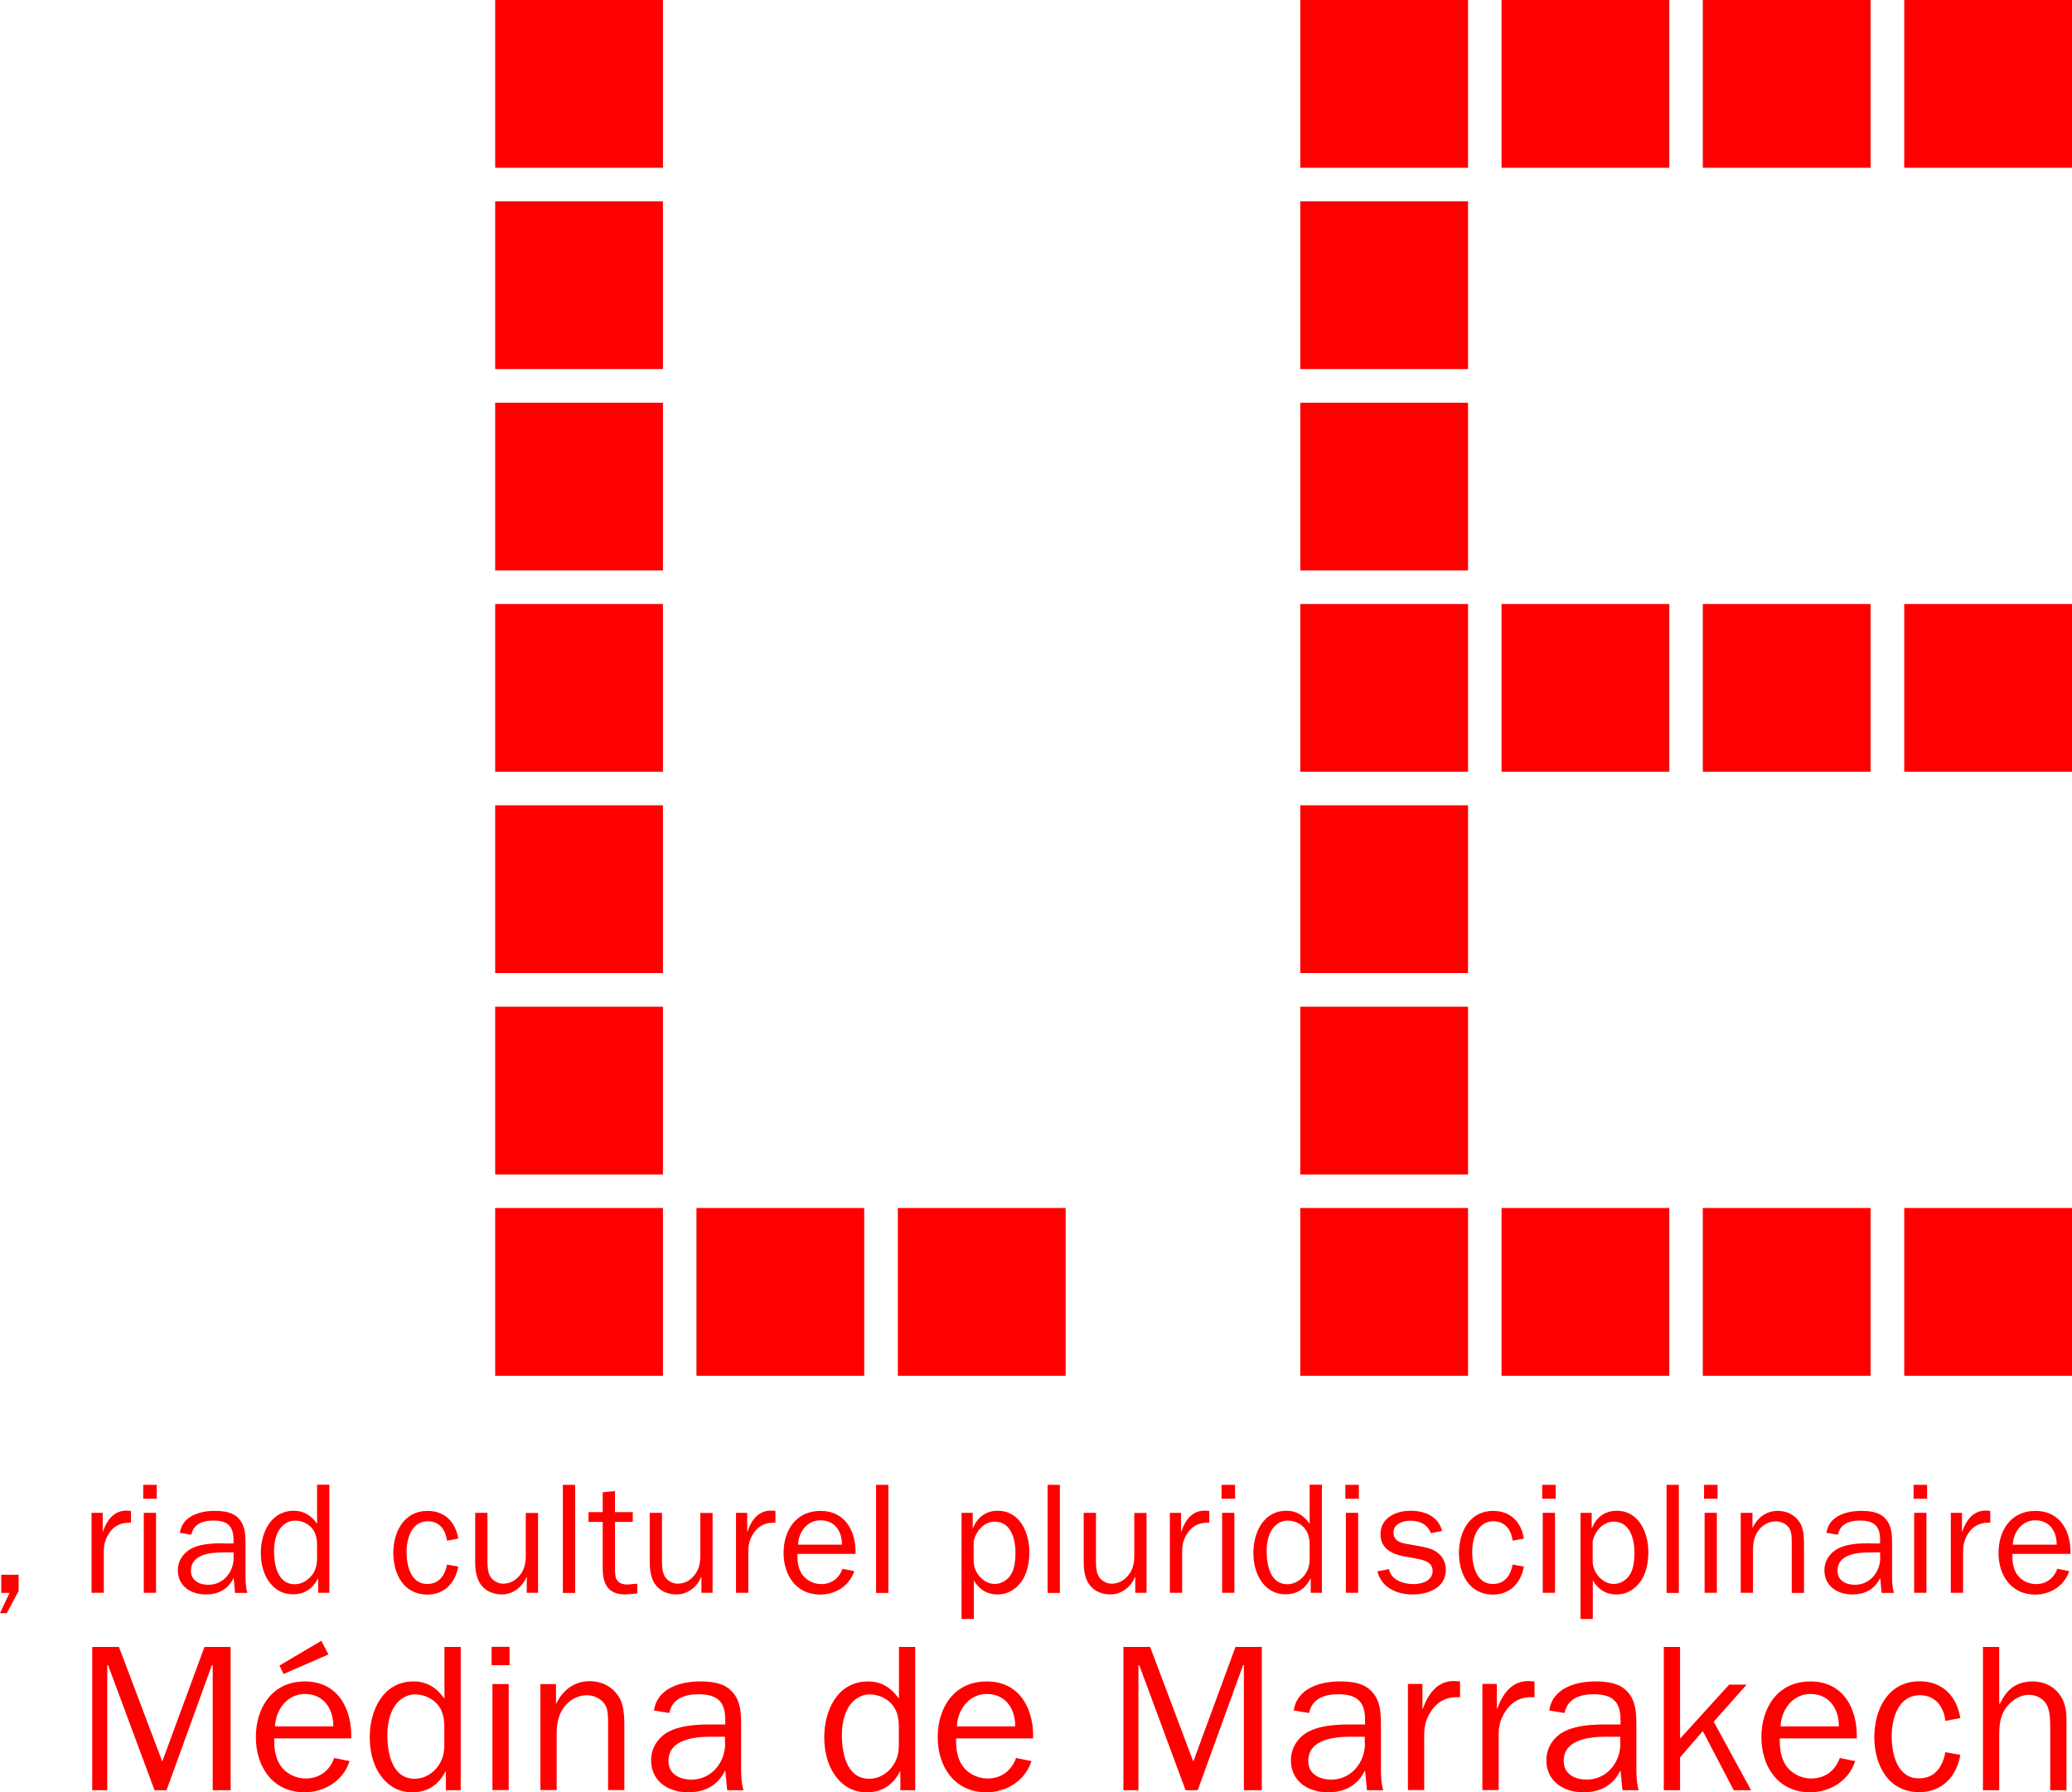 <?xml version="1.0" encoding="UTF-8"?><svg id="uuid-f8633086-fe4c-4d15-be0b-bee26b169a31" xmlns="http://www.w3.org/2000/svg" viewBox="0 0 150.3 130"><polygon points="35.92 0 48.09 0 48.09 12.17 35.92 12.17 35.92 0 35.92 0" style="fill:red;"/><polygon points="35.92 14.6 48.09 14.6 48.09 26.77 35.92 26.77 35.92 14.6 35.92 14.6" style="fill:red;"/><polygon points="35.92 29.21 48.09 29.21 48.09 41.38 35.92 41.38 35.92 29.21 35.92 29.21" style="fill:red;"/><polygon points="35.92 43.81 48.09 43.81 48.09 55.98 35.92 55.98 35.92 43.81 35.92 43.81" style="fill:red;"/><polygon points="35.92 58.41 48.09 58.41 48.09 70.58 35.92 70.58 35.92 58.41 35.92 58.41" style="fill:red;"/><polygon points="35.92 73.02 48.09 73.02 48.09 85.19 35.92 85.19 35.92 73.02 35.92 73.02" style="fill:red;"/><polygon points="50.52 87.62 62.69 87.62 62.69 99.79 50.52 99.79 50.52 87.62 50.52 87.62" style="fill:red;"/><polygon points="94.32 0 106.49 0 106.49 12.17 94.32 12.17 94.32 0 94.32 0" style="fill:red;"/><polygon points="94.32 14.6 106.49 14.6 106.49 26.77 94.32 26.77 94.32 14.6 94.32 14.6" style="fill:red;"/><polygon points="94.32 29.21 106.49 29.21 106.49 41.38 94.32 41.38 94.32 29.21 94.32 29.21" style="fill:red;"/><polygon points="94.32 43.81 106.49 43.81 106.49 55.98 94.32 55.98 94.32 43.81 94.32 43.81" style="fill:red;"/><polygon points="94.32 58.41 106.49 58.41 106.49 70.58 94.32 70.58 94.32 58.41 94.32 58.41" style="fill:red;"/><polygon points="94.32 73.02 106.49 73.02 106.49 85.19 94.32 85.19 94.32 73.02 94.32 73.02" style="fill:red;"/><polygon points="94.32 87.62 106.49 87.62 106.49 99.79 94.32 99.79 94.32 87.62 94.32 87.62" style="fill:red;"/><polygon points="108.92 0 121.09 0 121.09 12.17 108.92 12.17 108.92 0 108.92 0" style="fill:red;"/><polygon points="108.92 43.81 121.09 43.81 121.09 55.98 108.92 55.98 108.92 43.81 108.92 43.81" style="fill:red;"/><polygon points="108.92 87.62 121.09 87.62 121.09 99.79 108.92 99.79 108.92 87.62 108.92 87.62" style="fill:red;"/><polygon points="138.13 0 150.3 0 150.3 12.17 138.13 12.17 138.13 0 138.13 0" style="fill:red;"/><polygon points="138.13 43.81 150.3 43.81 150.3 55.98 138.13 55.98 138.13 43.81 138.13 43.81" style="fill:red;"/><polygon points="138.13 87.62 150.3 87.62 150.3 99.79 138.13 99.79 138.13 87.62 138.13 87.62" style="fill:red;"/><polygon points="123.52 0 135.69 0 135.69 12.17 123.52 12.17 123.52 0 123.52 0" style="fill:red;"/><polygon points="123.52 43.81 135.69 43.81 135.69 55.98 123.52 55.98 123.52 43.81 123.52 43.81" style="fill:red;"/><polygon points="123.52 87.62 135.69 87.62 135.69 99.79 123.52 99.79 123.52 87.62 123.52 87.62" style="fill:red;"/><polygon points="35.92 87.62 48.09 87.62 48.09 99.79 35.92 99.79 35.92 87.62 35.92 87.62" style="fill:red;"/><polygon points="65.13 87.62 77.3 87.62 77.3 99.79 65.13 99.79 65.13 87.62 65.13 87.62" style="fill:red;"/><polygon points="1.35 114.22 .09 114.22 .09 115.54 .69 115.54 0 117.01 .49 117.01 1.35 115.4 1.35 114.22 1.35 114.22" style="fill:red;"/><path d="m6.64,109.73v5.8h.89v-2.92c0-.46.05-.82.29-1.25.33-.58.81-.91,1.5-.91h.18v-.86l-.33-.02c-.94,0-1.43.73-1.7,1.52h-.02v-1.36h-.8Z" style="fill:red;"/><path d="m11.32,109.73h-.89v5.8h.89v-5.8h0Zm.05-2.03h-.98v1.01h.98v-1.01h0Z" style="fill:red; fill-rule:evenodd;"/><path d="m16.95,112.99c0,1.03-.74,1.96-1.84,1.96-.64,0-1.26-.3-1.26-1.02,0-1.2,1.44-1.33,2.35-1.33h.74v.38h0Zm-.75-1.05c-.72,0-1.58.03-2.23.34-.64.29-1.07.91-1.07,1.61,0,1.15.94,1.76,2.02,1.76.93,0,1.62-.37,2.03-1.2l.1,1.09h.89c-.11-.38-.13-.8-.13-1.22v-2.25c0-.66,0-1.39-.48-1.91-.43-.5-1.15-.57-1.78-.57-1.06,0-2.34.38-2.5,1.59l.83.14c.16-.8.86-1.03,1.59-1.03,1.03,0,1.47.39,1.47,1.41v.25h-.75Z" style="fill:red; fill-rule:evenodd;"/><path d="m23,113.02c0,.43-.07.81-.34,1.19-.3.41-.77.7-1.28.7-1.25,0-1.5-1.43-1.5-2.38,0-.53.08-1.05.34-1.51.25-.42.67-.73,1.18-.73s1.02.24,1.3.65c.24.34.3.75.3,1.15v.93h0Zm0-2.5c-.41-.58-.94-.94-1.68-.94-1.68,0-2.4,1.6-2.4,3.05,0,.71.15,1.44.55,2.03.42.62,1.01.98,1.77.98.86,0,1.45-.41,1.82-1.14h.02v1.03h.81v-7.84h-.89v2.82h0Z" style="fill:red; fill-rule:evenodd;"/><path d="m32.43,113.47c-.15.79-.57,1.42-1.44,1.42-1.21,0-1.5-1.37-1.5-2.31s.34-2.24,1.55-2.24c.83,0,1.3.64,1.38,1.41l.82-.15c-.19-1.2-.97-2.01-2.23-2.01-1.72,0-2.48,1.54-2.48,3.05s.74,3.02,2.47,3.02c1.25,0,2.03-.86,2.24-2.03l-.82-.15h0Z" style="fill:red;"/><path d="m39.03,115.54v-5.8h-.89v3.08c0,.55-.09,1.03-.45,1.46-.31.38-.72.59-1.2.59-.37,0-.77-.23-.94-.55-.17-.3-.19-.73-.19-1.06v-3.53h-.89v3.53c0,.59.07,1.26.46,1.74.37.45.91.65,1.48.65.8,0,1.5-.55,1.78-1.27h.02v1.15h.81Z" style="fill:red;"/><polygon points="41.72 115.54 41.72 107.7 40.83 107.7 40.83 115.54 41.72 115.54 41.72 115.54" style="fill:red;"/><path d="m46.23,114.87l-.69.06c-.73,0-.93-.35-.93-1.03v-3.51h1.29v-.71h-1.29v-1.53l-.89.09v1.44h-1.03v.71h1.03v3.36c0,1.15.38,1.9,1.65,1.9l.86-.07v-.71h0Z" style="fill:red;"/><path d="m51.69,115.54v-5.8h-.89v3.08c0,.55-.09,1.03-.45,1.46-.31.38-.72.59-1.2.59-.37,0-.77-.23-.94-.55-.17-.3-.19-.73-.19-1.06v-3.53h-.89v3.53c0,.59.07,1.26.46,1.74.37.45.91.65,1.49.65.8,0,1.5-.55,1.78-1.27h.02v1.15h.81Z" style="fill:red;"/><path d="m53.39,109.73v5.8h.89v-2.92c0-.46.05-.82.29-1.25.33-.58.81-.91,1.5-.91h.18v-.86l-.33-.02c-.94,0-1.43.73-1.7,1.52h-.02v-1.36h-.8Z" style="fill:red;"/><path d="m61.12,113.78c-.25.69-.8,1.12-1.55,1.12-.61,0-1.21-.33-1.49-.88-.22-.43-.24-.86-.24-1.31h4.22c.05-1.61-.73-3.12-2.54-3.12s-2.68,1.45-2.68,3.05.9,3.02,2.66,3.02c1.11,0,2.12-.64,2.47-1.7l-.85-.17h0Zm-3.23-1.74c.03-.91.66-1.77,1.63-1.77,1.03,0,1.57.81,1.55,1.77h-3.19Z" style="fill:red; fill-rule:evenodd;"/><polygon points="64.44 115.54 64.44 107.7 63.55 107.7 63.55 115.54 64.44 115.54 64.44 115.54" style="fill:red;"/><path d="m70.63,111.79c.16-.72.74-1.42,1.53-1.42,1.2,0,1.5,1.3,1.5,2.25,0,.51-.05,1.12-.31,1.56-.24.41-.7.71-1.19.71-.82,0-1.53-.83-1.53-1.63v-1.47h0Zm0,2.83c.4.66.94,1.03,1.74,1.03s1.43-.45,1.83-1.09c.34-.58.47-1.31.47-1.98,0-1.39-.67-3-2.3-3-.87,0-1.5.5-1.79,1.27h-.02v-1.12h-.81v7.7h.89v-2.81h0Z" style="fill:red; fill-rule:evenodd;"/><polygon points="76.88 115.54 76.88 107.7 75.99 107.7 75.99 115.54 76.88 115.54 76.88 115.54" style="fill:red;"/><path d="m83.17,115.54v-5.8h-.89v3.08c0,.55-.09,1.03-.45,1.46-.31.38-.72.59-1.2.59-.37,0-.77-.23-.94-.55-.17-.3-.19-.73-.19-1.06v-3.53h-.89v3.53c0,.59.07,1.26.46,1.74.37.45.91.65,1.48.65.8,0,1.5-.55,1.78-1.27h.02v1.15h.81Z" style="fill:red;"/><path d="m84.86,109.73v5.8h.89v-2.92c0-.46.05-.82.29-1.25.33-.58.81-.91,1.5-.91h.18v-.86l-.33-.02c-.94,0-1.43.73-1.7,1.52h-.02v-1.36h-.8Z" style="fill:red;"/><path d="m89.54,109.73h-.89v5.8h.89v-5.8h0Zm.05-2.03h-.98v1.01h.98v-1.01h0Z" style="fill:red; fill-rule:evenodd;"/><path d="m95,113.02c0,.43-.07.81-.34,1.19-.3.41-.77.7-1.28.7-1.25,0-1.5-1.43-1.5-2.38,0-.53.08-1.05.34-1.51.25-.42.67-.73,1.18-.73s1.02.24,1.3.65c.24.34.3.75.3,1.15v.93h0Zm0-2.5c-.41-.58-.94-.94-1.68-.94-1.68,0-2.4,1.6-2.4,3.05,0,.71.15,1.44.55,2.03.42.62,1.01.98,1.77.98.86,0,1.45-.41,1.82-1.14h.02v1.03h.81v-7.84h-.89v2.82h0Z" style="fill:red; fill-rule:evenodd;"/><path d="m98.52,109.73h-.89v5.8h.89v-5.8h0Zm.05-2.03h-.98v1.01h.98v-1.01h0Z" style="fill:red; fill-rule:evenodd;"/><path d="m99.92,113.99c.3,1.19,1.42,1.66,2.55,1.66s2.41-.48,2.41-1.79c0-.53-.24-1.01-.7-1.31-.35-.24-.79-.32-1.21-.4l-.85-.15c-.51-.08-1.04-.22-1.04-.85s.71-.85,1.23-.85c.66,0,1.26.27,1.48.91l.82-.17c-.29-1.07-1.26-1.46-2.3-1.46s-2.17.5-2.17,1.7c0,1.03.81,1.44,1.7,1.61l.95.17c.5.09,1.13.26,1.13.88,0,.74-.79.96-1.41.96-.7,0-1.62-.3-1.75-1.09l-.87.17h0Z" style="fill:red;"/><path d="m109.73,113.47c-.15.79-.57,1.42-1.44,1.42-1.21,0-1.5-1.37-1.5-2.31s.34-2.24,1.55-2.24c.83,0,1.3.64,1.38,1.41l.82-.15c-.19-1.2-.97-2.01-2.23-2.01-1.72,0-2.48,1.54-2.48,3.05s.74,3.02,2.47,3.02c1.25,0,2.03-.86,2.24-2.03l-.82-.15h0Z" style="fill:red;"/><path d="m112.8,109.73h-.89v5.8h.89v-5.8h0Zm.05-2.03h-.98v1.01h.98v-1.01h0Z" style="fill:red; fill-rule:evenodd;"/><path d="m115.53,111.79c.16-.72.74-1.42,1.53-1.42,1.2,0,1.5,1.3,1.5,2.25,0,.51-.05,1.12-.31,1.56-.24.41-.7.71-1.19.71-.82,0-1.53-.83-1.53-1.63v-1.47h0Zm0,2.83c.4.66.94,1.03,1.74,1.03s1.43-.45,1.83-1.09c.34-.58.47-1.31.47-1.98,0-1.39-.67-3-2.3-3-.87,0-1.5.5-1.79,1.27h-.02v-1.12h-.81v7.7h.89v-2.81h0Z" style="fill:red; fill-rule:evenodd;"/><polygon points="121.78 115.54 121.78 107.7 120.89 107.7 120.89 115.54 121.78 115.54 121.78 115.54" style="fill:red;"/><path d="m124.54,109.73h-.89v5.8h.89v-5.8h0Zm.05-2.03h-.98v1.01h.98v-1.01h0Z" style="fill:red; fill-rule:evenodd;"/><path d="m127.12,109.73h-.85v5.8h.89v-3.04c0-.58.08-1.11.46-1.56.31-.37.73-.58,1.2-.58.38,0,.8.19.99.53.17.3.16.73.16,1.07v3.59h.89v-3.21c0-.57.02-1.35-.27-1.84-.37-.61-.95-.9-1.65-.9-.82,0-1.47.5-1.8,1.22h-.02v-1.07h0Z" style="fill:red;"/><path d="m136.39,112.99c0,1.03-.74,1.96-1.84,1.96-.64,0-1.26-.3-1.26-1.02,0-1.2,1.44-1.33,2.35-1.33h.74v.38h0Zm-.75-1.05c-.72,0-1.58.03-2.23.34-.64.29-1.07.91-1.07,1.61,0,1.15.94,1.76,2.02,1.76.93,0,1.62-.37,2.03-1.2l.1,1.09h.89c-.11-.38-.13-.8-.13-1.22v-2.25c0-.66,0-1.39-.48-1.91-.43-.5-1.15-.57-1.78-.57-1.06,0-2.34.38-2.5,1.59l.83.14c.16-.8.86-1.03,1.59-1.03,1.03,0,1.47.39,1.47,1.41v.25h-.75Z" style="fill:red; fill-rule:evenodd;"/><path d="m139.74,109.73h-.89v5.8h.89v-5.8h0Zm.05-2.03h-.98v1.01h.98v-1.01h0Z" style="fill:red; fill-rule:evenodd;"/><path d="m141.51,109.73v5.8h.89v-2.92c0-.46.05-.82.29-1.25.33-.58.81-.91,1.5-.91h.18v-.86l-.33-.02c-.94,0-1.43.73-1.7,1.52h-.02v-1.36h-.8Z" style="fill:red;"/><path d="m149.24,113.78c-.25.69-.8,1.12-1.55,1.12-.61,0-1.21-.33-1.48-.88-.22-.43-.24-.86-.24-1.31h4.22c.05-1.61-.73-3.12-2.54-3.12s-2.68,1.45-2.68,3.05.9,3.02,2.66,3.02c1.11,0,2.12-.64,2.47-1.7l-.85-.17h0Zm-3.23-1.74c.03-.91.66-1.77,1.63-1.77,1.03,0,1.56.81,1.55,1.77h-3.19Z" style="fill:red; fill-rule:evenodd;"/><polygon points="7.78 120.78 7.84 120.78 11.21 129.85 12.08 129.85 15.37 120.78 15.43 120.78 15.43 129.85 16.73 129.85 16.73 119.46 14.83 119.46 11.77 127.77 8.63 119.46 6.69 119.46 6.69 129.85 7.78 129.85 7.78 120.78 7.78 120.78" style="fill:red;"/><path d="m23.82,119.99l-.51-.98-3.04,1.8.3.61,3.26-1.42h0Zm.42,7.53c-.33.91-1.06,1.48-2.06,1.48-.8,0-1.61-.44-1.97-1.17-.29-.58-.32-1.14-.32-1.74h5.59c.06-2.14-.97-4.13-3.36-4.13s-3.56,1.92-3.56,4.04,1.2,4,3.53,4c1.47,0,2.82-.85,3.27-2.26l-1.12-.23h0Zm-4.29-2.3c.05-1.21.88-2.35,2.17-2.35,1.36,0,2.07,1.08,2.06,2.35h-4.23Z" style="fill:red; fill-rule:evenodd;"/><path d="m32.23,126.52c0,.58-.09,1.08-.45,1.58-.39.55-1.01.92-1.7.92-1.65,0-1.98-1.89-1.98-3.15,0-.7.11-1.39.45-2,.33-.56.89-.97,1.56-.97s1.35.32,1.73.86c.32.45.39,1,.39,1.53v1.23h0Zm0-3.32c-.55-.77-1.24-1.24-2.23-1.24-2.23,0-3.18,2.12-3.18,4.04,0,.94.2,1.91.73,2.7.56.82,1.33,1.3,2.35,1.3,1.14,0,1.92-.55,2.41-1.51h.03v1.36h1.08v-10.39h-1.18v3.74h0Z" style="fill:red; fill-rule:evenodd;"/><path d="m36.9,122.15h-1.18v7.69h1.18v-7.69h0Zm.06-2.7h-1.3v1.33h1.3v-1.33h0Z" style="fill:red; fill-rule:evenodd;"/><path d="m40.32,122.15h-1.12v7.69h1.18v-4.03c0-.77.11-1.47.61-2.08.41-.48.97-.77,1.59-.77.5,0,1.06.26,1.32.7.23.39.21.97.21,1.42v4.76h1.18v-4.26c0-.76.03-1.79-.36-2.44-.48-.8-1.26-1.2-2.18-1.2-1.09,0-1.95.67-2.39,1.62h-.03v-1.42h0Z" style="fill:red;"/><path d="m52.6,126.47c0,1.36-.98,2.61-2.44,2.61-.85,0-1.67-.39-1.67-1.35,0-1.59,1.91-1.76,3.12-1.76h.98v.5h0Zm-1-1.39c-.95,0-2.09.05-2.95.45-.85.38-1.42,1.21-1.42,2.14,0,1.53,1.24,2.33,2.68,2.33,1.23,0,2.15-.48,2.7-1.59l.14,1.44h1.18c-.15-.5-.17-1.06-.17-1.62v-2.98c0-.88,0-1.85-.64-2.53-.58-.67-1.53-.76-2.36-.76-1.41,0-3.1.5-3.32,2.11l1.11.18c.21-1.06,1.14-1.36,2.11-1.36,1.36,0,1.95.52,1.95,1.86v.33h-1Z" style="fill:red; fill-rule:evenodd;"/><path d="m65.2,126.52c0,.58-.09,1.08-.45,1.58-.39.55-1.01.92-1.7.92-1.65,0-1.98-1.89-1.98-3.15,0-.7.11-1.39.45-2,.33-.56.89-.97,1.56-.97s1.35.32,1.73.86c.32.45.39,1,.39,1.53v1.23h0Zm0-3.32c-.55-.77-1.24-1.24-2.23-1.24-2.23,0-3.18,2.12-3.18,4.04,0,.94.2,1.91.73,2.7.56.82,1.33,1.3,2.35,1.3,1.14,0,1.92-.55,2.41-1.51h.03v1.36h1.08v-10.39h-1.18v3.74h0Z" style="fill:red; fill-rule:evenodd;"/><path d="m73.7,127.52c-.33.91-1.06,1.48-2.06,1.48-.8,0-1.61-.44-1.97-1.17-.29-.58-.32-1.14-.32-1.74h5.59c.06-2.14-.97-4.13-3.36-4.13s-3.56,1.92-3.56,4.04,1.2,4,3.53,4c1.47,0,2.82-.85,3.27-2.26l-1.12-.23h0Zm-4.29-2.3c.05-1.21.88-2.35,2.17-2.35,1.36,0,2.08,1.08,2.06,2.35h-4.23Z" style="fill:red; fill-rule:evenodd;"/><polygon points="82.58 120.78 82.64 120.78 86 129.85 86.88 129.85 90.17 120.78 90.23 120.78 90.23 129.85 91.53 129.85 91.53 119.46 89.62 119.46 86.56 127.77 83.43 119.46 81.49 119.46 81.49 129.85 82.58 129.85 82.58 120.78 82.58 120.78" style="fill:red;"/><path d="m99.01,126.47c0,1.36-.98,2.61-2.44,2.61-.85,0-1.67-.39-1.67-1.35,0-1.59,1.91-1.76,3.12-1.76h.98v.5h0Zm-1-1.39c-.95,0-2.09.05-2.95.45-.85.38-1.42,1.21-1.42,2.14,0,1.53,1.24,2.33,2.68,2.33,1.23,0,2.15-.48,2.7-1.59l.14,1.44h1.18c-.15-.5-.17-1.06-.17-1.62v-2.98c0-.88,0-1.85-.64-2.53-.58-.67-1.53-.76-2.36-.76-1.41,0-3.1.5-3.32,2.11l1.11.18c.21-1.06,1.14-1.36,2.11-1.36,1.36,0,1.95.52,1.95,1.86v.33h-1Z" style="fill:red; fill-rule:evenodd;"/><path d="m102.13,122.15v7.69h1.18v-3.88c0-.61.06-1.09.38-1.65.44-.77,1.08-1.21,1.98-1.21h.24v-1.14l-.44-.03c-1.24,0-1.89.97-2.26,2.01h-.03v-1.8h-1.06Z" style="fill:red;"/><path d="m107.53,122.15v7.69h1.18v-3.88c0-.61.06-1.09.38-1.65.44-.77,1.08-1.21,1.98-1.21h.24v-1.14l-.44-.03c-1.24,0-1.89.97-2.26,2.01h-.03v-1.8h-1.06Z" style="fill:red;"/><path d="m117.54,126.47c0,1.36-.98,2.61-2.44,2.61-.85,0-1.67-.39-1.67-1.35,0-1.59,1.91-1.76,3.12-1.76h.98v.5h0Zm-1-1.39c-.95,0-2.09.05-2.95.45-.85.38-1.42,1.21-1.42,2.14,0,1.53,1.24,2.33,2.68,2.33,1.23,0,2.15-.48,2.7-1.59l.14,1.44h1.18c-.15-.5-.17-1.06-.17-1.62v-2.98c0-.88,0-1.85-.64-2.53-.58-.67-1.53-.76-2.36-.76-1.41,0-3.1.5-3.32,2.11l1.11.18c.21-1.06,1.14-1.36,2.11-1.36,1.36,0,1.95.52,1.95,1.86v.33h-1Z" style="fill:red; fill-rule:evenodd;"/><polygon points="127.02 129.85 124.31 124.88 126.7 122.19 125.43 122.19 121.87 126.11 121.87 119.46 120.69 119.46 120.69 129.85 121.87 129.85 121.87 127.47 123.52 125.56 125.76 129.85 127.02 129.85 127.02 129.85" style="fill:red;"/><path d="m133.45,127.52c-.33.91-1.06,1.48-2.06,1.48-.8,0-1.61-.44-1.97-1.17-.29-.58-.32-1.14-.32-1.74h5.59c.06-2.14-.97-4.13-3.36-4.13s-3.56,1.92-3.56,4.04,1.2,4,3.53,4c1.47,0,2.82-.85,3.27-2.26l-1.12-.23h0Zm-4.29-2.3c.05-1.21.88-2.35,2.17-2.35,1.36,0,2.07,1.08,2.06,2.35h-4.23Z" style="fill:red; fill-rule:evenodd;"/><path d="m141.11,127.11c-.2,1.05-.76,1.88-1.91,1.88-1.61,0-1.98-1.82-1.98-3.06s.45-2.97,2.06-2.97c1.11,0,1.73.85,1.83,1.86l1.09-.2c-.26-1.59-1.29-2.67-2.95-2.67-2.29,0-3.29,2.04-3.29,4.04s.98,4,3.27,4c1.65,0,2.7-1.14,2.97-2.7l-1.09-.2h0Z" style="fill:red;"/><path d="m149.9,129.85v-4.48c0-.85.06-1.58-.41-2.33-.44-.7-1.21-1.08-2.03-1.08-1.2,0-1.91.59-2.39,1.62h-.05v-4.12h-1.18v10.39h1.18v-3.95c0-.8.06-1.51.59-2.15.38-.45.95-.82,1.56-.82s1.17.33,1.38.91c.17.45.17,1.06.17,1.53v4.48h1.18Z" style="fill:red;"/></svg>